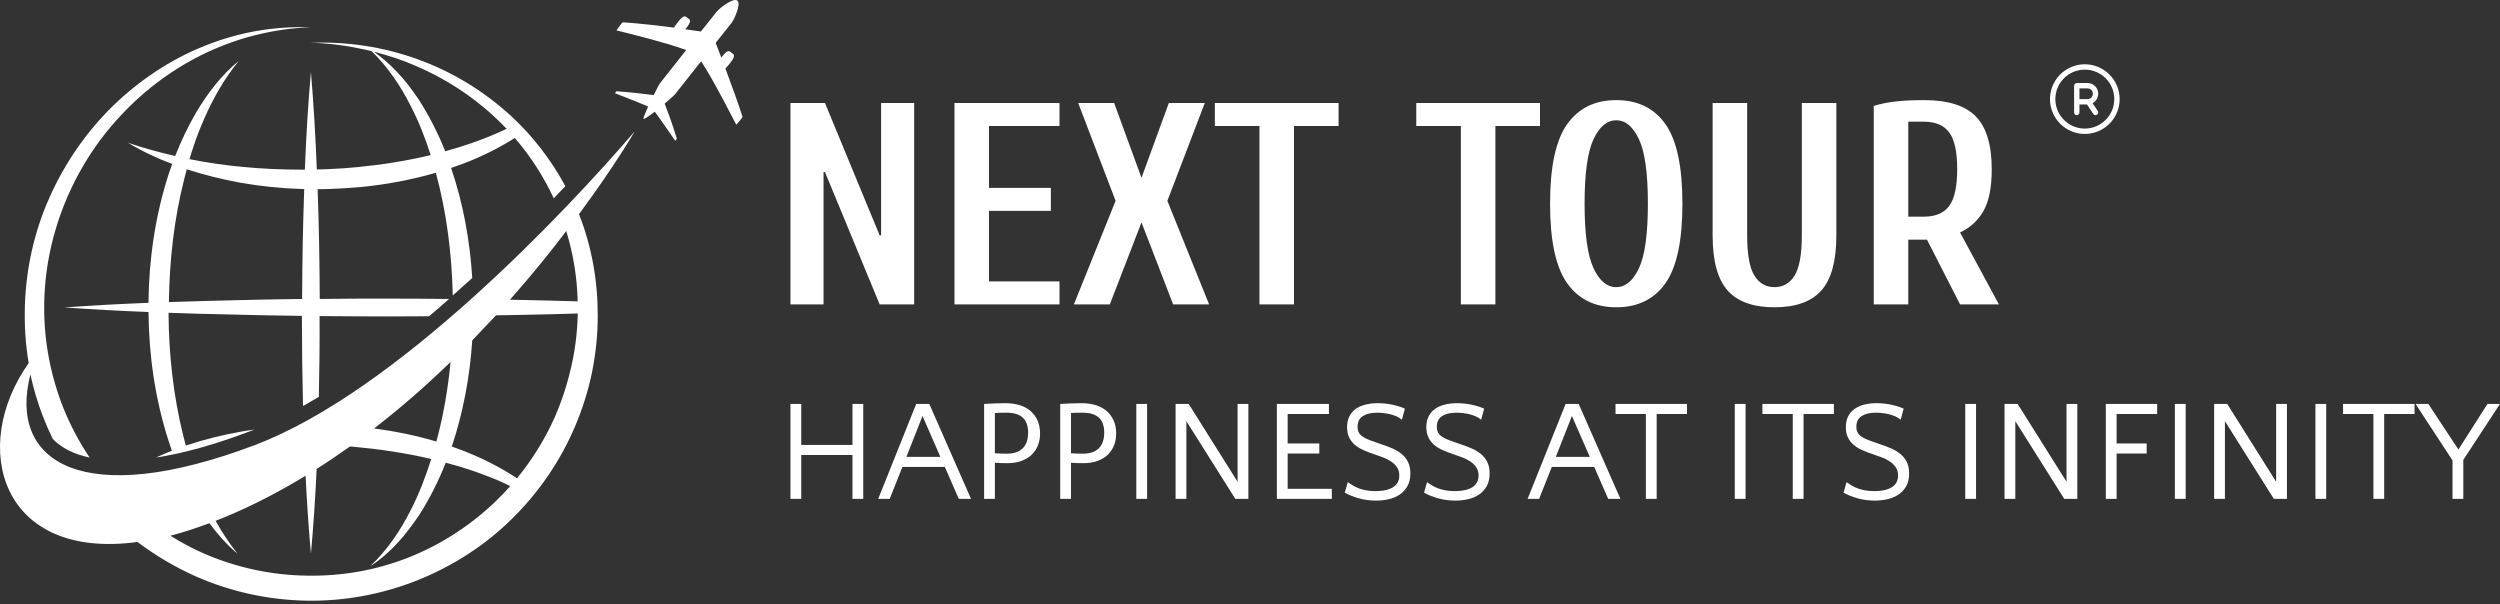 <svg xmlns="http://www.w3.org/2000/svg" width="240" height="58" viewBox="0 0 240 58" fill="none"><rect x="0" y="0" width="240" height="58" fill="#333333" stroke="none"/><g clip-path="url(#clip0_392_23)"><path d="M69.638 6.572C69.85 6.36 70.292 5.865 70.415 5.548C70.486 5.389 70.486 5.265 70.38 5.177L70.097 4.965C69.974 4.876 69.868 4.894 69.726 5C69.568 5.124 69.391 5.336 69.25 5.53C69.02 4.929 68.826 4.435 68.702 4.117L70.221 2.21C70.486 1.874 71.175 0.355 70.786 0.055C70.398 -0.245 69.091 0.762 68.808 1.115L67.289 3.022C66.954 2.969 66.424 2.898 65.788 2.81C65.965 2.616 66.124 2.386 66.194 2.21C66.265 2.051 66.265 1.927 66.159 1.839L65.876 1.627C65.753 1.539 65.647 1.556 65.506 1.662C65.206 1.892 64.852 2.422 64.693 2.651C63.192 2.457 61.356 2.245 59.801 2.139C59.678 2.174 59.183 2.916 59.183 2.916C59.183 2.916 64.022 4.099 65.876 4.806L63.404 7.932C63.298 8.055 63.033 8.55 62.751 9.133C62.115 9.044 60.72 8.868 59.201 8.762C59.13 8.779 59.042 8.956 59.042 8.956C59.042 8.956 61.126 9.751 62.221 10.227C61.938 10.846 61.727 11.375 61.779 11.411C61.85 11.464 62.309 11.146 62.857 10.722C63.581 11.693 64.817 13.512 64.817 13.512C64.817 13.512 64.958 13.389 64.976 13.3C64.535 11.852 64.04 10.545 63.81 9.945C64.305 9.521 64.729 9.15 64.835 9.009L67.307 5.883C68.42 7.525 70.68 11.976 70.68 11.976C70.68 11.976 71.281 11.322 71.281 11.199C70.804 9.733 70.168 8.002 69.638 6.572Z" fill="white"></path><path d="M35.006 4.753C35.236 4.806 35.447 4.859 35.677 4.912C37.213 6.413 38.414 8.179 39.368 10.051C40.181 11.605 40.816 13.23 41.346 14.89C39.05 15.437 36.719 15.808 34.37 16.038C33.452 16.126 32.534 16.197 31.598 16.232C31.209 16.25 30.803 16.267 30.414 16.267C30.291 13.141 30.114 10.033 29.849 6.907C29.567 10.033 29.39 13.159 29.266 16.285C29.125 16.285 28.966 16.285 28.825 16.285C26.971 16.285 25.116 16.197 23.262 16.02C21.567 15.861 19.871 15.614 18.194 15.278C18.299 14.907 18.423 14.519 18.547 14.148C18.865 13.159 19.253 12.188 19.677 11.234C20.525 9.327 21.567 7.508 22.926 5.848C21.266 7.19 19.942 8.938 18.829 10.793C18.052 12.135 17.381 13.548 16.816 14.978C15.297 14.625 13.796 14.219 12.295 13.707C13.637 14.519 15.05 15.19 16.533 15.738C16.427 16.055 16.304 16.373 16.198 16.691C14.909 20.682 14.291 24.885 14.255 29.071C11.571 29.177 8.869 29.318 6.185 29.512C8.869 29.707 11.571 29.848 14.255 29.954C14.291 34.122 14.891 38.29 16.163 42.263C16.268 42.599 16.392 42.934 16.498 43.27C15.986 43.464 15.474 43.693 14.979 43.923C17.628 43.517 20.613 42.687 23.915 41.433C24.092 41.362 24.269 41.292 24.428 41.239C24.004 41.292 23.58 41.362 23.156 41.433C21.355 41.751 19.571 42.192 17.84 42.775C17.752 42.475 17.681 42.157 17.593 41.839C16.639 37.972 16.198 33.998 16.18 30.025C18.035 30.095 19.889 30.148 21.743 30.183C24.163 30.254 26.564 30.29 28.984 30.325C28.984 33.203 29.019 36.1 29.09 38.978C29.602 38.696 30.096 38.396 30.609 38.095C30.662 35.517 30.697 32.921 30.679 30.343C32.887 30.36 35.094 30.378 37.319 30.378C38.608 30.378 39.898 30.36 41.187 30.36C41.841 29.813 42.476 29.265 43.112 28.7C41.187 28.682 39.262 28.665 37.337 28.665C35.13 28.665 32.904 28.665 30.697 28.7C30.679 25.292 30.626 21.883 30.503 18.475C30.503 18.369 30.503 18.263 30.485 18.157C30.873 18.157 31.28 18.157 31.668 18.139C32.622 18.104 33.593 18.051 34.547 17.963C37.002 17.733 39.456 17.274 41.841 16.585C42.883 20.417 43.377 24.391 43.465 28.364C44.101 27.799 44.719 27.234 45.337 26.687C45.108 23.102 44.472 19.534 43.306 16.126C44.136 15.843 44.949 15.543 45.743 15.19C47.015 14.643 48.251 13.989 49.417 13.247C50.936 14.996 52.189 16.956 53.161 19.04C53.549 18.634 53.92 18.245 54.273 17.874C52.931 15.384 51.2 13.124 49.152 11.216C46.538 8.797 43.465 6.907 40.145 5.706C38.485 5.106 36.772 4.665 35.041 4.4C33.311 4.135 31.562 4.046 29.814 4.099C31.598 4.152 33.311 4.382 35.006 4.753ZM29.196 18.457C29.072 21.866 29.019 25.274 29.002 28.7C26.582 28.735 24.163 28.771 21.761 28.841C19.907 28.894 18.052 28.93 16.215 29C16.268 24.991 16.71 21 17.699 17.133C17.77 16.832 17.858 16.532 17.929 16.25C19.606 16.797 21.337 17.221 23.068 17.539C24.957 17.874 26.882 18.069 28.807 18.139C28.949 18.139 29.09 18.139 29.213 18.157C29.196 18.245 29.196 18.351 29.196 18.457ZM39.916 6.325C43.077 7.684 45.955 9.627 48.34 12.064C48.445 12.17 48.534 12.276 48.64 12.364C47.527 12.894 46.379 13.353 45.214 13.759C44.401 14.042 43.571 14.289 42.741 14.519C42.053 12.788 41.205 11.128 40.198 9.556C39.544 8.585 38.856 7.667 38.044 6.837C37.39 6.148 36.666 5.512 35.889 4.965C37.267 5.318 38.626 5.759 39.916 6.325Z" fill="white"></path><path d="M60.931 12.612C54.468 20.152 38.079 37.601 24.428 42.74C8.074 48.921 0.728 44.471 2.918 35.941C3.218 37.336 3.624 38.696 4.136 40.02C4.419 40.727 4.719 41.433 5.055 42.122C5.867 42.987 7.085 43.605 8.604 43.923C7.615 42.457 6.785 40.886 6.114 39.243C4.878 36.153 4.225 32.815 4.242 29.442C4.26 22.731 6.944 16.02 11.624 11.057C13.938 8.567 16.746 6.501 19.854 5.035C21.408 4.311 23.033 3.728 24.728 3.322C26.406 2.916 28.137 2.669 29.867 2.616C28.137 2.563 26.37 2.669 24.657 2.969C22.927 3.269 21.231 3.764 19.607 4.417C16.339 5.724 13.337 7.737 10.794 10.21C8.269 12.7 6.202 15.684 4.754 18.952C3.289 22.219 2.494 25.786 2.388 29.389C2.335 31.172 2.441 32.991 2.741 34.775C2.741 34.793 2.759 34.828 2.759 34.846C-2.963 42.916 0.074 53.813 13.196 52.029C14.927 53.336 16.816 54.448 18.794 55.332C22.114 56.797 25.735 57.592 29.39 57.663C33.011 57.733 36.666 57.062 40.039 55.72C43.413 54.378 46.538 52.382 49.117 49.839C51.713 47.296 53.797 44.259 55.21 40.921C55.916 39.261 56.463 37.53 56.834 35.746C57.188 33.98 57.382 32.179 57.382 30.378C57.399 27.04 56.817 23.667 55.581 20.559C59.042 15.896 60.931 12.612 60.931 12.612ZM43.254 34.758C43.006 37.336 42.565 39.897 41.894 42.387C39.934 41.804 37.938 41.398 35.907 41.133C38.538 39.12 40.975 36.947 43.254 34.758ZM47.492 48.215C45.073 50.51 42.229 52.347 39.139 53.548C36.048 54.767 32.711 55.332 29.39 55.261C26.07 55.208 22.768 54.502 19.712 53.195C18.547 52.7 17.434 52.1 16.357 51.428C17.54 51.129 18.777 50.722 20.101 50.228C20.896 51.305 21.797 52.312 22.803 53.159C22.008 52.153 21.302 51.093 20.701 49.998C21.002 49.875 21.284 49.769 21.584 49.645C24.269 48.532 26.865 47.173 29.337 45.671C29.461 48.161 29.62 50.669 29.849 53.159C30.097 50.44 30.273 47.72 30.397 45.018C31.492 44.329 32.551 43.605 33.593 42.864C33.682 42.864 33.77 42.881 33.858 42.881C36.401 43.111 38.927 43.481 41.399 44.064C40.87 45.724 40.251 47.367 39.457 48.921C38.45 50.917 37.196 52.789 35.536 54.36C36.507 53.742 37.373 52.983 38.15 52.135C38.944 51.287 39.633 50.351 40.269 49.398C41.276 47.826 42.106 46.148 42.794 44.417C43.236 44.541 43.678 44.665 44.119 44.788C44.949 45.036 45.779 45.318 46.591 45.636C47.404 45.936 48.199 46.272 48.975 46.66C48.516 47.208 48.004 47.72 47.492 48.215ZM55.457 30.395C55.404 32.073 55.192 33.733 54.803 35.358C54.432 36.983 53.903 38.572 53.232 40.108C52.296 42.192 51.077 44.153 49.629 45.919C49.594 45.883 49.541 45.866 49.505 45.83C47.987 44.842 46.344 44.011 44.649 43.34C44.225 43.181 43.801 43.022 43.377 42.864C44.472 39.561 45.108 36.135 45.337 32.673C46.115 31.861 46.874 31.067 47.616 30.272C49.382 30.236 51.148 30.219 52.914 30.166C53.761 30.148 54.627 30.113 55.474 30.095C55.457 30.201 55.457 30.289 55.457 30.395ZM55.457 28.93C54.609 28.912 53.744 28.877 52.896 28.859C51.589 28.824 50.265 28.806 48.958 28.771C51.007 26.457 52.808 24.232 54.362 22.183C55.033 24.373 55.404 26.634 55.457 28.93Z" fill="white"></path><path d="M75.884 29.223V9.888H79.198L84.447 22.594H84.585V9.888H87.761V29.223H84.447L79.198 16.517H79.06V29.223H75.884ZM91.629 29.223V9.888H101.711V12.097H94.943V18.036H100.882V20.246H94.943V27.013H101.711V29.223H91.629ZM103.092 29.223L107.097 19.279L103.506 9.888H106.959L109.583 17.069L112.207 9.888H115.66L112.069 19.279L116.074 29.223H112.621L109.583 21.351L106.544 29.223H103.092ZM120.908 29.223V12.097H116.626V9.888H128.504V12.097H124.223V29.223H120.908ZM140.243 29.223V12.097H135.962V9.888H147.839V12.097H143.558V29.223H140.243ZM150.449 27.193C149.354 25.655 148.806 23.109 148.806 19.555C148.806 16.001 149.354 13.455 150.449 11.918C151.545 10.38 153.115 9.611 155.159 9.611C157.222 9.611 158.796 10.38 159.882 11.918C160.969 13.455 161.512 16.001 161.512 19.555C161.512 23.109 160.969 25.655 159.882 27.193C158.796 28.73 157.222 29.499 155.159 29.499C153.115 29.499 151.545 28.73 150.449 27.193ZM157.341 25.743C157.912 24.527 158.197 22.465 158.197 19.555C158.197 16.646 157.912 14.583 157.341 13.368C156.77 12.153 156.043 11.545 155.159 11.545C154.275 11.545 153.548 12.153 152.977 13.368C152.406 14.583 152.12 16.646 152.12 19.555C152.12 22.465 152.406 24.527 152.977 25.743C153.548 26.958 154.275 27.566 155.159 27.566C156.043 27.566 156.77 26.958 157.341 25.743ZM165.849 27.883C164.891 26.806 164.412 25.043 164.412 22.594V9.888H167.727V22.594C167.727 24.417 167.957 25.701 168.418 26.447C168.878 27.193 169.523 27.566 170.351 27.566C171.18 27.566 171.824 27.193 172.285 26.447C172.745 25.701 172.975 24.417 172.975 22.594V9.888H176.29V22.594C176.29 25.043 175.811 26.806 174.854 27.883C173.896 28.96 172.395 29.499 170.351 29.499C168.307 29.499 166.806 28.96 165.849 27.883ZM179.881 10.164C180.562 9.961 181.276 9.818 182.021 9.736C182.767 9.653 183.665 9.611 184.715 9.611C186.998 9.611 188.651 10.132 189.673 11.172C190.695 12.212 191.206 13.902 191.206 16.241C191.206 17.99 190.943 19.325 190.418 20.246C189.894 21.166 189.143 21.857 188.167 22.317L191.896 29.223H188.167L184.991 23.008H183.195V29.223H179.881V10.164ZM184.715 20.798C185.801 20.798 186.602 20.457 187.118 19.776C187.633 19.095 187.891 17.916 187.891 16.241C187.891 14.565 187.633 13.386 187.118 12.705C186.602 12.024 185.801 11.683 184.715 11.683H183.195V20.798H184.715Z" fill="white"></path><path d="M76.92 42.712H81.837V38.776H82.872V47.891H81.837V43.678H76.92V47.891H75.884V38.776H76.92V42.712ZM93.217 47.891H92.043L90.703 44.825H86.629L85.413 47.891H84.308L87.955 38.776H89.212L93.217 47.891ZM87.016 43.858H90.275L88.562 39.936L87.016 43.858ZM94.474 38.776H94.529C94.823 38.757 95.15 38.741 95.509 38.727C95.869 38.713 96.209 38.706 96.531 38.706C97.028 38.706 97.48 38.769 97.885 38.893C98.29 39.017 98.638 39.204 98.928 39.452C99.218 39.701 99.443 40.007 99.604 40.371C99.766 40.734 99.846 41.156 99.846 41.635C99.846 42.021 99.782 42.385 99.653 42.725C99.524 43.066 99.33 43.365 99.073 43.623C98.815 43.881 98.486 44.086 98.085 44.238C97.685 44.39 97.217 44.465 96.683 44.465C96.241 44.465 95.85 44.452 95.509 44.424V47.891H94.474V38.776ZM96.614 39.618C96.421 39.618 96.23 39.62 96.041 39.625C95.852 39.63 95.675 39.636 95.509 39.646V43.513C95.841 43.541 96.218 43.554 96.642 43.554C97.323 43.554 97.837 43.381 98.182 43.036C98.527 42.691 98.7 42.187 98.7 41.524C98.7 41.239 98.663 40.978 98.589 40.743C98.515 40.509 98.398 40.309 98.237 40.143C98.076 39.977 97.862 39.848 97.595 39.756C97.328 39.664 97.001 39.618 96.614 39.618ZM101.779 38.776H101.835C102.13 38.757 102.456 38.741 102.815 38.727C103.175 38.713 103.515 38.706 103.837 38.706C104.334 38.706 104.786 38.769 105.191 38.893C105.596 39.017 105.943 39.204 106.234 39.452C106.524 39.701 106.749 40.007 106.91 40.371C107.071 40.734 107.152 41.156 107.152 41.635C107.152 42.021 107.088 42.385 106.959 42.725C106.83 43.066 106.636 43.365 106.379 43.623C106.121 43.881 105.792 44.086 105.391 44.238C104.991 44.39 104.523 44.465 103.989 44.465C103.547 44.465 103.156 44.452 102.815 44.424V47.891H101.779V38.776ZM103.92 39.618C103.727 39.618 103.536 39.62 103.347 39.625C103.158 39.63 102.981 39.636 102.815 39.646V43.513C103.147 43.541 103.524 43.554 103.948 43.554C104.629 43.554 105.143 43.381 105.488 43.036C105.833 42.691 106.006 42.187 106.006 41.524C106.006 41.239 105.969 40.978 105.895 40.743C105.821 40.509 105.704 40.309 105.543 40.143C105.382 39.977 105.168 39.848 104.901 39.756C104.634 39.664 104.307 39.618 103.92 39.618ZM110.121 47.891H109.085V38.776H110.121V47.891ZM113.892 40.433V47.891H112.856V38.776H114.113L118.808 46.247V38.776H119.844V47.891H118.588L113.892 40.433ZM127.855 47.891H122.579V38.776H127.578V39.742H123.615V42.574H126.653V43.541H123.615V46.924H127.855V47.891ZM130.327 40.971C130.327 41.202 130.371 41.393 130.458 41.545C130.546 41.697 130.684 41.832 130.872 41.952C131.061 42.072 131.3 42.184 131.591 42.29C131.881 42.396 132.228 42.518 132.633 42.657C132.974 42.767 133.31 42.894 133.642 43.036C133.973 43.179 134.27 43.354 134.532 43.561C134.795 43.768 135.004 44.026 135.161 44.334C135.317 44.643 135.396 45.018 135.396 45.46C135.396 45.929 135.303 46.33 135.119 46.661C134.935 46.993 134.691 47.263 134.387 47.47C134.083 47.677 133.733 47.826 133.338 47.918C132.942 48.011 132.532 48.057 132.109 48.057C131.51 48.057 130.953 47.983 130.437 47.836C129.922 47.688 129.475 47.509 129.098 47.297L129.388 46.289C129.563 46.408 129.738 46.521 129.913 46.627C130.087 46.733 130.278 46.823 130.486 46.896C130.693 46.97 130.921 47.03 131.169 47.076C131.418 47.122 131.703 47.145 132.026 47.145C132.44 47.145 132.794 47.108 133.089 47.035C133.384 46.961 133.623 46.857 133.807 46.724C133.991 46.59 134.125 46.431 134.208 46.247C134.291 46.063 134.332 45.865 134.332 45.654C134.332 45.34 134.258 45.076 134.111 44.859C133.964 44.643 133.773 44.457 133.538 44.3C133.303 44.144 133.045 44.012 132.764 43.906C132.484 43.8 132.205 43.702 131.929 43.609C131.533 43.48 131.174 43.342 130.852 43.195C130.529 43.048 130.255 42.873 130.03 42.67C129.804 42.468 129.629 42.233 129.505 41.966C129.381 41.699 129.319 41.381 129.319 41.013C129.319 40.598 129.395 40.246 129.546 39.956C129.698 39.666 129.906 39.429 130.168 39.245C130.43 39.061 130.741 38.925 131.1 38.838C131.459 38.75 131.846 38.706 132.26 38.706C132.758 38.706 133.236 38.757 133.697 38.858C134.157 38.96 134.548 39.084 134.871 39.231L134.581 40.295C134.433 40.166 134.261 40.058 134.063 39.97C133.865 39.883 133.658 39.814 133.441 39.763C133.225 39.712 133.011 39.675 132.799 39.653C132.587 39.63 132.389 39.618 132.205 39.618C131.625 39.618 131.167 39.726 130.831 39.943C130.495 40.159 130.327 40.502 130.327 40.971ZM137.937 40.971C137.937 41.202 137.98 41.393 138.068 41.545C138.155 41.697 138.293 41.832 138.482 41.952C138.671 42.072 138.911 42.184 139.2 42.29C139.49 42.396 139.838 42.518 140.243 42.657C140.584 42.767 140.92 42.894 141.251 43.036C141.583 43.179 141.88 43.354 142.142 43.561C142.405 43.768 142.614 44.026 142.77 44.334C142.927 44.643 143.005 45.018 143.005 45.46C143.005 45.929 142.913 46.33 142.729 46.661C142.545 46.993 142.301 47.263 141.997 47.47C141.693 47.677 141.343 47.826 140.947 47.918C140.551 48.011 140.142 48.057 139.718 48.057C139.12 48.057 138.563 47.983 138.047 47.836C137.532 47.688 137.085 47.509 136.708 47.297L136.997 46.289C137.173 46.408 137.347 46.521 137.522 46.627C137.697 46.733 137.888 46.823 138.096 46.896C138.303 46.97 138.531 47.03 138.779 47.076C139.028 47.122 139.313 47.145 139.635 47.145C140.05 47.145 140.404 47.108 140.699 47.035C140.993 46.961 141.233 46.857 141.417 46.724C141.601 46.59 141.735 46.431 141.818 46.247C141.901 46.063 141.942 45.865 141.942 45.654C141.942 45.34 141.868 45.076 141.721 44.859C141.574 44.643 141.383 44.457 141.148 44.3C140.913 44.144 140.655 44.012 140.374 43.906C140.093 43.8 139.815 43.702 139.539 43.609C139.143 43.48 138.784 43.342 138.461 43.195C138.139 43.048 137.866 42.873 137.64 42.67C137.414 42.468 137.239 42.233 137.115 41.966C136.991 41.699 136.928 41.381 136.928 41.013C136.928 40.598 137.005 40.246 137.156 39.956C137.308 39.666 137.515 39.429 137.778 39.245C138.04 39.061 138.351 38.925 138.71 38.838C139.069 38.75 139.456 38.706 139.87 38.706C140.367 38.706 140.846 38.757 141.306 38.858C141.767 38.96 142.158 39.084 142.48 39.231L142.191 40.295C142.043 40.166 141.87 40.058 141.673 39.97C141.475 39.883 141.267 39.814 141.051 39.763C140.835 39.712 140.621 39.675 140.409 39.653C140.197 39.63 139.999 39.618 139.815 39.618C139.235 39.618 138.777 39.726 138.441 39.943C138.105 40.159 137.937 40.502 137.937 40.971ZM155.56 47.891H154.386L153.046 44.825H148.972L147.756 47.891H146.652L150.298 38.776H151.554L155.56 47.891ZM149.358 43.858H152.618L150.905 39.936L149.358 43.858ZM161.954 39.742H159.04V47.891H158.004V39.742H155.09V38.776H161.954V39.742ZM167.575 47.891H166.539V38.776H167.575V47.891ZM176.055 39.742H173.141V47.891H172.105V39.742H169.191V38.776H176.055V39.742ZM178.21 40.971C178.21 41.202 178.253 41.393 178.341 41.545C178.428 41.697 178.566 41.832 178.755 41.952C178.944 42.072 179.183 42.184 179.473 42.29C179.763 42.396 180.111 42.518 180.516 42.657C180.857 42.767 181.193 42.894 181.524 43.036C181.856 43.179 182.153 43.354 182.415 43.561C182.677 43.768 182.887 44.026 183.043 44.334C183.2 44.643 183.278 45.018 183.278 45.46C183.278 45.929 183.186 46.33 183.002 46.661C182.818 46.993 182.574 47.263 182.27 47.47C181.966 47.677 181.616 47.826 181.22 47.918C180.824 48.011 180.415 48.057 179.991 48.057C179.393 48.057 178.836 47.983 178.32 47.836C177.805 47.688 177.358 47.509 176.98 47.297L177.27 46.289C177.445 46.408 177.62 46.521 177.795 46.627C177.97 46.733 178.161 46.823 178.368 46.896C178.576 46.97 178.803 47.03 179.052 47.076C179.3 47.122 179.586 47.145 179.908 47.145C180.323 47.145 180.677 47.108 180.972 47.035C181.266 46.961 181.506 46.857 181.69 46.724C181.874 46.59 182.008 46.431 182.09 46.247C182.173 46.063 182.215 45.865 182.215 45.654C182.215 45.34 182.141 45.076 181.994 44.859C181.847 44.643 181.655 44.457 181.421 44.3C181.186 44.144 180.928 44.012 180.647 43.906C180.366 43.8 180.088 43.702 179.812 43.609C179.416 43.48 179.057 43.342 178.734 43.195C178.412 43.048 178.138 42.873 177.913 42.67C177.687 42.468 177.512 42.233 177.388 41.966C177.264 41.699 177.202 41.381 177.202 41.013C177.202 40.598 177.277 40.246 177.429 39.956C177.581 39.666 177.788 39.429 178.051 39.245C178.313 39.061 178.624 38.925 178.983 38.838C179.342 38.75 179.729 38.706 180.143 38.706C180.64 38.706 181.119 38.757 181.579 38.858C182.04 38.96 182.431 39.084 182.753 39.231L182.463 40.295C182.316 40.166 182.143 40.058 181.945 39.97C181.747 39.883 181.54 39.814 181.324 39.763C181.108 39.712 180.893 39.675 180.682 39.653C180.47 39.63 180.272 39.618 180.088 39.618C179.508 39.618 179.05 39.726 178.714 39.943C178.378 40.159 178.21 40.502 178.21 40.971ZM189.7 47.891H188.665V38.776H189.7V47.891ZM193.471 40.433V47.891H192.435V38.776H193.692L198.387 46.247V38.776H199.423V47.891H198.167L193.471 40.433ZM206.08 43.541H203.194V47.891H202.158V38.776H207.088V39.742H203.194V42.574H206.08V43.541ZM209.823 47.891H208.787V38.776H209.823V47.891ZM213.593 40.433V47.891H212.558V38.776H213.814L218.51 46.247V38.776H219.546V47.891H218.289L213.593 40.433ZM223.316 47.891H222.28V38.776H223.316V47.891ZM231.796 39.742H228.882V47.891H227.846V39.742H224.932V38.776H231.796V39.742ZM231.893 38.776H233.122L236.008 43.154L238.798 38.776H240L236.478 44.148V47.891H235.442V44.203L231.893 38.776Z" fill="white"></path><path d="M200.143 6.171C199.482 6.171 198.835 6.367 198.285 6.735C197.736 7.102 197.307 7.624 197.054 8.235C196.801 8.846 196.735 9.518 196.864 10.166C196.993 10.815 197.311 11.411 197.779 11.878C198.246 12.345 198.842 12.664 199.491 12.793C200.139 12.922 200.811 12.856 201.422 12.603C202.033 12.35 202.555 11.921 202.922 11.371C203.289 10.822 203.486 10.175 203.486 9.514C203.485 8.628 203.132 7.778 202.505 7.152C201.879 6.525 201.029 6.172 200.143 6.171ZM200.143 12.343C199.583 12.343 199.036 12.177 198.571 11.866C198.106 11.555 197.743 11.114 197.529 10.597C197.316 10.08 197.259 9.511 197.369 8.962C197.478 8.414 197.747 7.91 198.143 7.514C198.538 7.119 199.042 6.849 199.591 6.74C200.14 6.631 200.708 6.687 201.225 6.901C201.742 7.115 202.184 7.478 202.495 7.943C202.805 8.408 202.971 8.955 202.971 9.514C202.971 10.264 202.672 10.983 202.142 11.513C201.612 12.044 200.893 12.342 200.143 12.343ZM200.885 9.907C201.087 9.799 201.247 9.626 201.34 9.416C201.433 9.207 201.453 8.972 201.397 8.75C201.341 8.528 201.213 8.33 201.032 8.189C200.852 8.048 200.629 7.971 200.4 7.971H199.371C199.303 7.971 199.238 7.998 199.19 8.047C199.141 8.095 199.114 8.16 199.114 8.229V10.8C199.114 10.868 199.141 10.934 199.19 10.982C199.238 11.03 199.303 11.057 199.371 11.057C199.44 11.057 199.505 11.03 199.553 10.982C199.601 10.934 199.628 10.868 199.628 10.8V10.028H200.348L200.959 10.943C200.997 10.999 201.055 11.039 201.123 11.052C201.189 11.066 201.259 11.052 201.316 11.014C201.373 10.976 201.412 10.917 201.425 10.85C201.439 10.784 201.425 10.714 201.387 10.657L200.885 9.907ZM199.628 8.486H200.4C200.536 8.486 200.667 8.54 200.764 8.636C200.86 8.733 200.914 8.864 200.914 9C200.914 9.136 200.86 9.267 200.764 9.364C200.667 9.46 200.536 9.514 200.4 9.514H199.628V8.486Z" fill="white"></path></g><defs><clipPath id="clip0_392_23"><rect width="240" height="57.943" fill="white"></rect></clipPath></defs></svg>